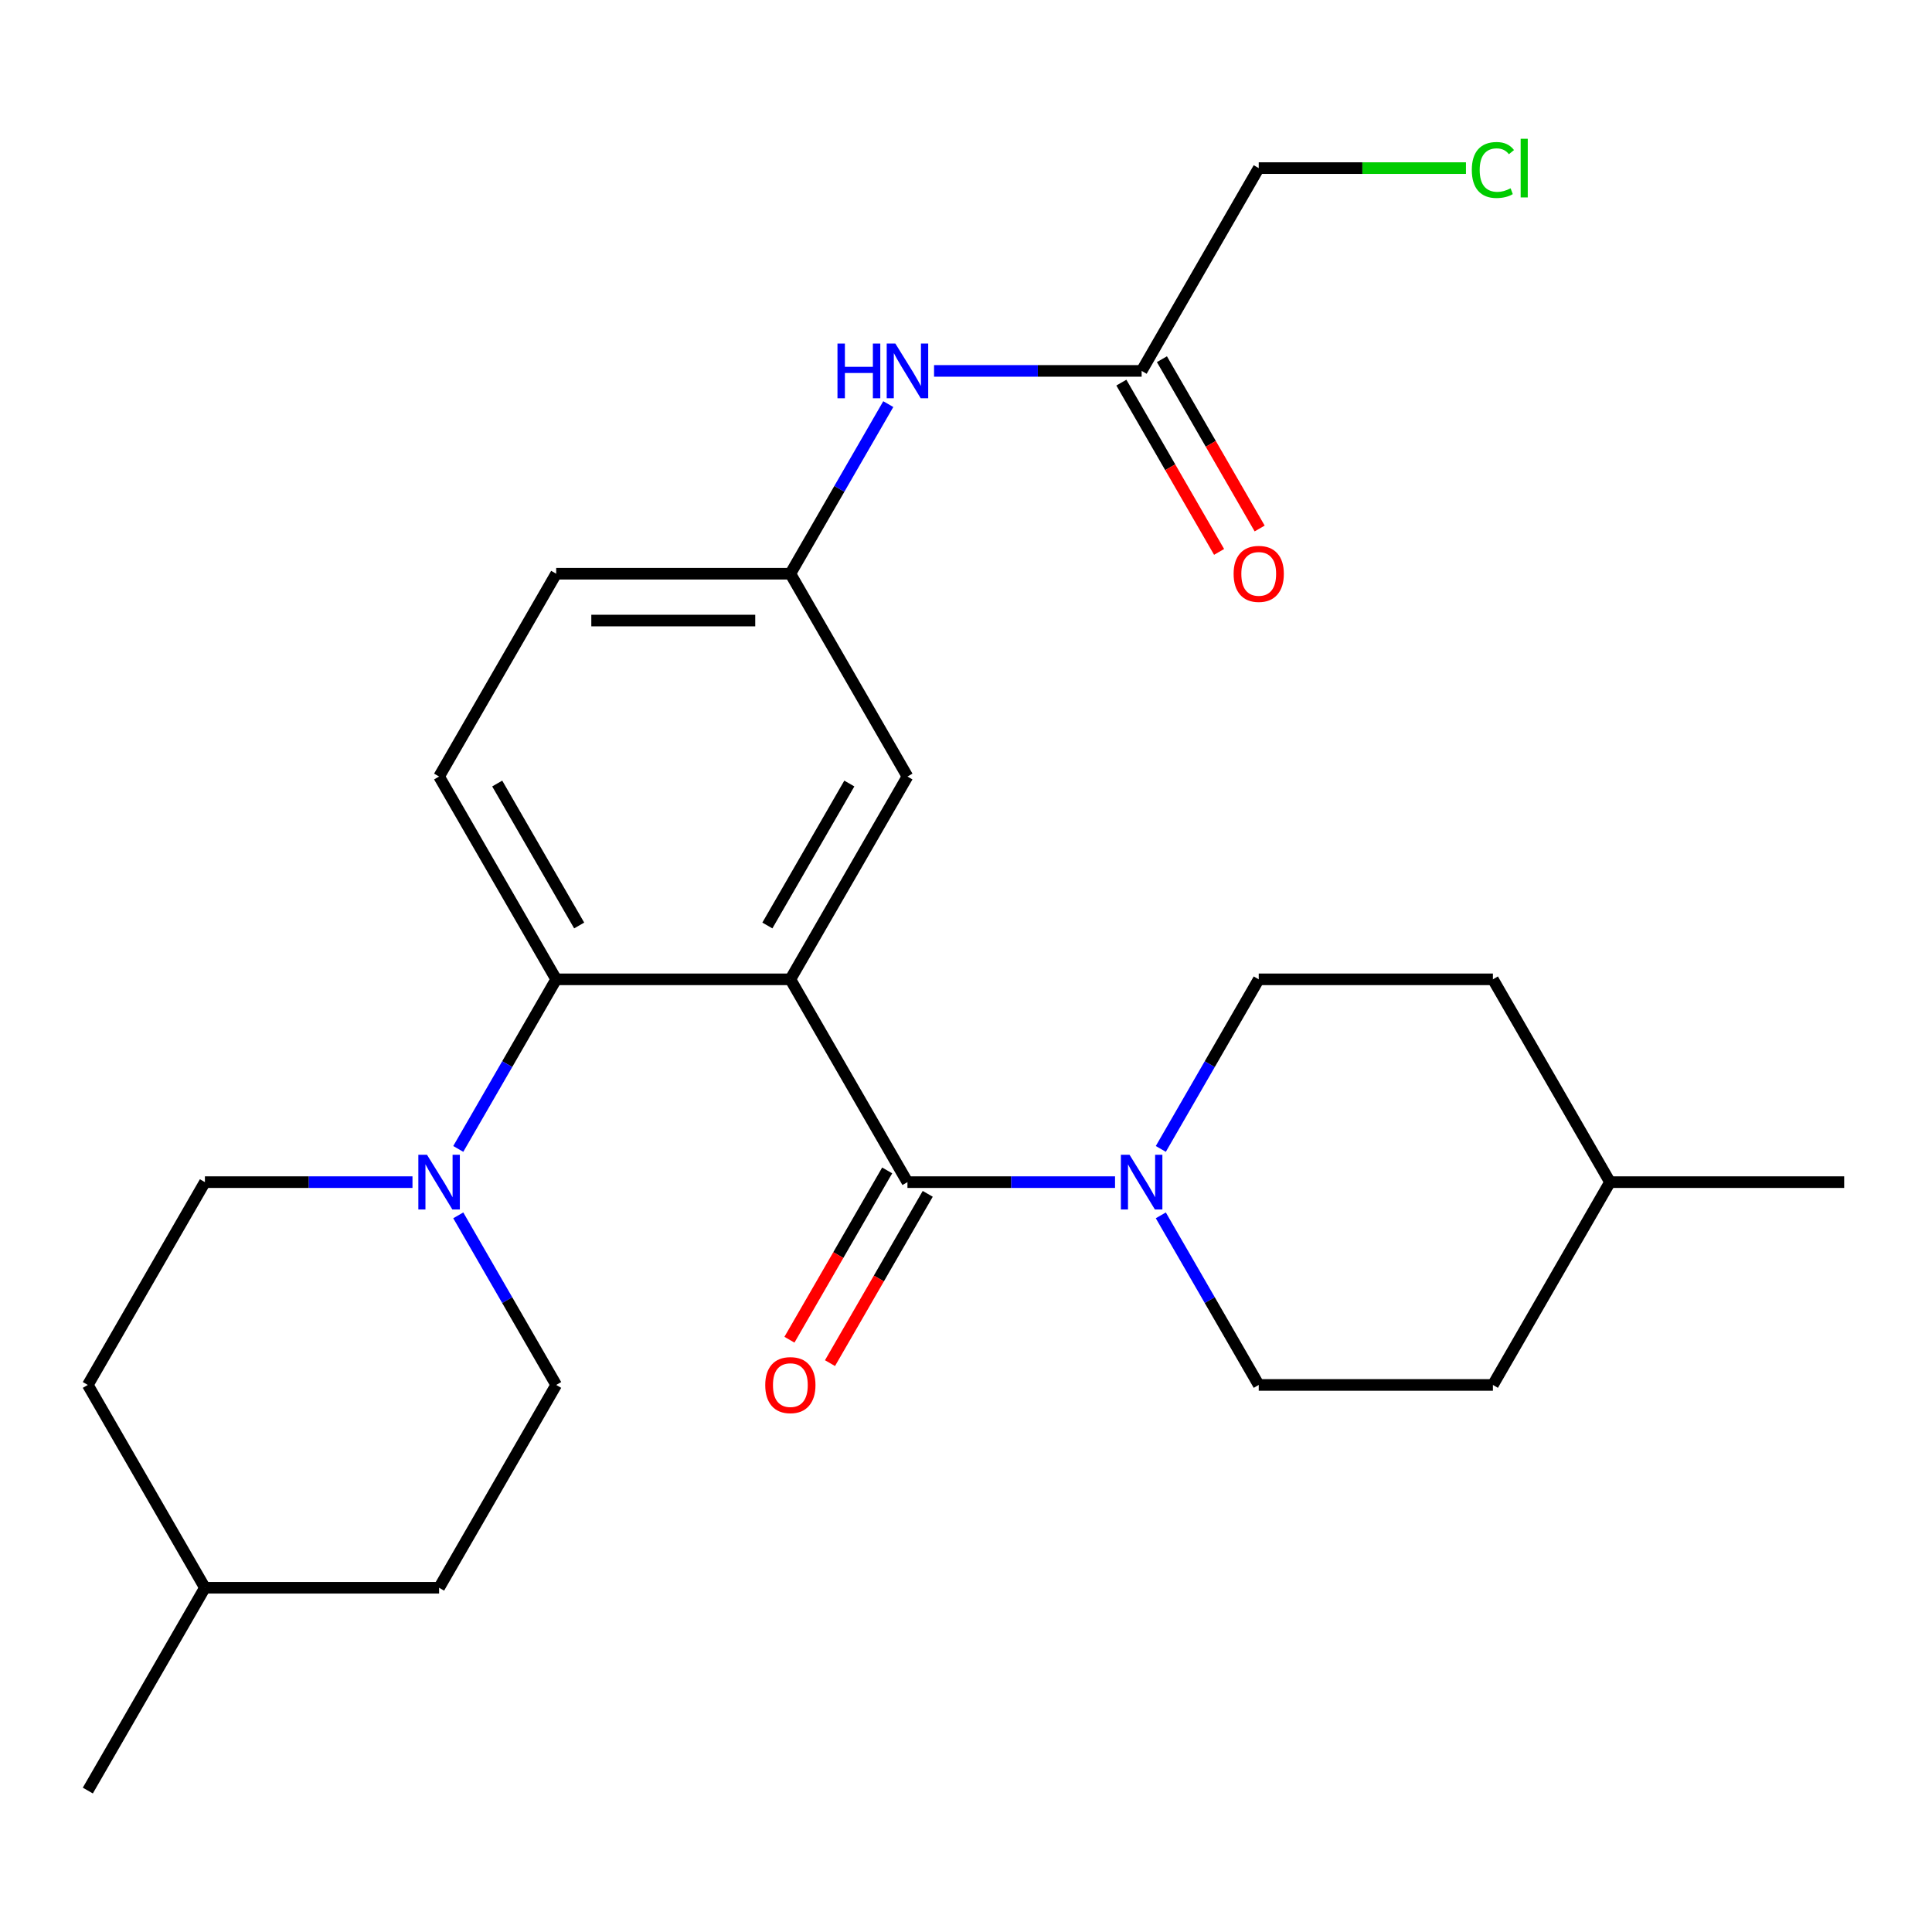 <?xml version='1.0' encoding='iso-8859-1'?>
<svg version='1.1' baseProfile='full'
              xmlns='http://www.w3.org/2000/svg'
                      xmlns:rdkit='http://www.rdkit.org/xml'
                      xmlns:xlink='http://www.w3.org/1999/xlink'
                  xml:space='preserve'
width='1000px' height='1000px' viewBox='0 0 1000 1000'>
<!-- END OF HEADER -->
<rect style='opacity:1.0;fill:#FFFFFF;stroke:none' width='1000' height='1000' x='0' y='0'> </rect>
<path class='bond-0' d='M 409.091,506.9 L 469.697,611.873' style='fill:none;fill-rule:evenodd;stroke:#000000;stroke-width:6px;stroke-linecap:butt;stroke-linejoin:miter;stroke-opacity:1' />
<path class='bond-1' d='M 409.091,506.9 L 287.879,506.9' style='fill:none;fill-rule:evenodd;stroke:#000000;stroke-width:6px;stroke-linecap:butt;stroke-linejoin:miter;stroke-opacity:1' />
<path class='bond-4' d='M 409.091,506.9 L 469.697,401.927' style='fill:none;fill-rule:evenodd;stroke:#000000;stroke-width:6px;stroke-linecap:butt;stroke-linejoin:miter;stroke-opacity:1' />
<path class='bond-4' d='M 397.187,479.033 L 439.612,405.552' style='fill:none;fill-rule:evenodd;stroke:#000000;stroke-width:6px;stroke-linecap:butt;stroke-linejoin:miter;stroke-opacity:1' />
<path class='bond-2' d='M 469.697,611.873 L 523.418,611.873' style='fill:none;fill-rule:evenodd;stroke:#000000;stroke-width:6px;stroke-linecap:butt;stroke-linejoin:miter;stroke-opacity:1' />
<path class='bond-2' d='M 523.418,611.873 L 577.139,611.873' style='fill:none;fill-rule:evenodd;stroke:#0000FF;stroke-width:6px;stroke-linecap:butt;stroke-linejoin:miter;stroke-opacity:1' />
<path class='bond-8' d='M 459.2,605.812 L 433.905,649.623' style='fill:none;fill-rule:evenodd;stroke:#000000;stroke-width:6px;stroke-linecap:butt;stroke-linejoin:miter;stroke-opacity:1' />
<path class='bond-8' d='M 433.905,649.623 L 408.611,693.435' style='fill:none;fill-rule:evenodd;stroke:#FF0000;stroke-width:6px;stroke-linecap:butt;stroke-linejoin:miter;stroke-opacity:1' />
<path class='bond-8' d='M 480.194,617.933 L 454.9,661.745' style='fill:none;fill-rule:evenodd;stroke:#000000;stroke-width:6px;stroke-linecap:butt;stroke-linejoin:miter;stroke-opacity:1' />
<path class='bond-8' d='M 454.9,661.745 L 429.605,705.556' style='fill:none;fill-rule:evenodd;stroke:#FF0000;stroke-width:6px;stroke-linecap:butt;stroke-linejoin:miter;stroke-opacity:1' />
<path class='bond-3' d='M 287.879,506.9 L 262.538,550.791' style='fill:none;fill-rule:evenodd;stroke:#000000;stroke-width:6px;stroke-linecap:butt;stroke-linejoin:miter;stroke-opacity:1' />
<path class='bond-3' d='M 262.538,550.791 L 237.198,594.682' style='fill:none;fill-rule:evenodd;stroke:#0000FF;stroke-width:6px;stroke-linecap:butt;stroke-linejoin:miter;stroke-opacity:1' />
<path class='bond-5' d='M 287.879,506.9 L 227.273,401.927' style='fill:none;fill-rule:evenodd;stroke:#000000;stroke-width:6px;stroke-linecap:butt;stroke-linejoin:miter;stroke-opacity:1' />
<path class='bond-5' d='M 299.782,479.033 L 257.358,405.552' style='fill:none;fill-rule:evenodd;stroke:#000000;stroke-width:6px;stroke-linecap:butt;stroke-linejoin:miter;stroke-opacity:1' />
<path class='bond-10' d='M 600.834,594.682 L 626.175,550.791' style='fill:none;fill-rule:evenodd;stroke:#0000FF;stroke-width:6px;stroke-linecap:butt;stroke-linejoin:miter;stroke-opacity:1' />
<path class='bond-10' d='M 626.175,550.791 L 651.515,506.9' style='fill:none;fill-rule:evenodd;stroke:#000000;stroke-width:6px;stroke-linecap:butt;stroke-linejoin:miter;stroke-opacity:1' />
<path class='bond-11' d='M 600.834,629.063 L 626.175,672.954' style='fill:none;fill-rule:evenodd;stroke:#0000FF;stroke-width:6px;stroke-linecap:butt;stroke-linejoin:miter;stroke-opacity:1' />
<path class='bond-11' d='M 626.175,672.954 L 651.515,716.846' style='fill:none;fill-rule:evenodd;stroke:#000000;stroke-width:6px;stroke-linecap:butt;stroke-linejoin:miter;stroke-opacity:1' />
<path class='bond-12' d='M 213.502,611.873 L 159.782,611.873' style='fill:none;fill-rule:evenodd;stroke:#0000FF;stroke-width:6px;stroke-linecap:butt;stroke-linejoin:miter;stroke-opacity:1' />
<path class='bond-12' d='M 159.782,611.873 L 106.061,611.873' style='fill:none;fill-rule:evenodd;stroke:#000000;stroke-width:6px;stroke-linecap:butt;stroke-linejoin:miter;stroke-opacity:1' />
<path class='bond-13' d='M 237.198,629.063 L 262.538,672.954' style='fill:none;fill-rule:evenodd;stroke:#0000FF;stroke-width:6px;stroke-linecap:butt;stroke-linejoin:miter;stroke-opacity:1' />
<path class='bond-13' d='M 262.538,672.954 L 287.879,716.846' style='fill:none;fill-rule:evenodd;stroke:#000000;stroke-width:6px;stroke-linecap:butt;stroke-linejoin:miter;stroke-opacity:1' />
<path class='bond-9' d='M 469.697,401.927 L 409.091,296.954' style='fill:none;fill-rule:evenodd;stroke:#000000;stroke-width:6px;stroke-linecap:butt;stroke-linejoin:miter;stroke-opacity:1' />
<path class='bond-15' d='M 227.273,401.927 L 287.879,296.954' style='fill:none;fill-rule:evenodd;stroke:#000000;stroke-width:6px;stroke-linecap:butt;stroke-linejoin:miter;stroke-opacity:1' />
<path class='bond-6' d='M 590.909,191.982 L 537.188,191.982' style='fill:none;fill-rule:evenodd;stroke:#000000;stroke-width:6px;stroke-linecap:butt;stroke-linejoin:miter;stroke-opacity:1' />
<path class='bond-6' d='M 537.188,191.982 L 483.467,191.982' style='fill:none;fill-rule:evenodd;stroke:#0000FF;stroke-width:6px;stroke-linecap:butt;stroke-linejoin:miter;stroke-opacity:1' />
<path class='bond-14' d='M 580.412,198.042 L 605.706,241.854' style='fill:none;fill-rule:evenodd;stroke:#000000;stroke-width:6px;stroke-linecap:butt;stroke-linejoin:miter;stroke-opacity:1' />
<path class='bond-14' d='M 605.706,241.854 L 631.001,285.665' style='fill:none;fill-rule:evenodd;stroke:#FF0000;stroke-width:6px;stroke-linecap:butt;stroke-linejoin:miter;stroke-opacity:1' />
<path class='bond-14' d='M 601.406,185.921 L 626.701,229.732' style='fill:none;fill-rule:evenodd;stroke:#000000;stroke-width:6px;stroke-linecap:butt;stroke-linejoin:miter;stroke-opacity:1' />
<path class='bond-14' d='M 626.701,229.732 L 651.995,273.544' style='fill:none;fill-rule:evenodd;stroke:#FF0000;stroke-width:6px;stroke-linecap:butt;stroke-linejoin:miter;stroke-opacity:1' />
<path class='bond-23' d='M 590.909,191.982 L 651.515,87.009' style='fill:none;fill-rule:evenodd;stroke:#000000;stroke-width:6px;stroke-linecap:butt;stroke-linejoin:miter;stroke-opacity:1' />
<path class='bond-7' d='M 459.772,209.172 L 434.432,253.063' style='fill:none;fill-rule:evenodd;stroke:#0000FF;stroke-width:6px;stroke-linecap:butt;stroke-linejoin:miter;stroke-opacity:1' />
<path class='bond-7' d='M 434.432,253.063 L 409.091,296.954' style='fill:none;fill-rule:evenodd;stroke:#000000;stroke-width:6px;stroke-linecap:butt;stroke-linejoin:miter;stroke-opacity:1' />
<path class='bond-26' d='M 409.091,296.954 L 287.879,296.954' style='fill:none;fill-rule:evenodd;stroke:#000000;stroke-width:6px;stroke-linecap:butt;stroke-linejoin:miter;stroke-opacity:1' />
<path class='bond-26' d='M 390.909,321.197 L 306.061,321.197' style='fill:none;fill-rule:evenodd;stroke:#000000;stroke-width:6px;stroke-linecap:butt;stroke-linejoin:miter;stroke-opacity:1' />
<path class='bond-16' d='M 651.515,506.9 L 772.727,506.9' style='fill:none;fill-rule:evenodd;stroke:#000000;stroke-width:6px;stroke-linecap:butt;stroke-linejoin:miter;stroke-opacity:1' />
<path class='bond-17' d='M 651.515,716.846 L 772.727,716.846' style='fill:none;fill-rule:evenodd;stroke:#000000;stroke-width:6px;stroke-linecap:butt;stroke-linejoin:miter;stroke-opacity:1' />
<path class='bond-19' d='M 106.061,611.873 L 45.455,716.846' style='fill:none;fill-rule:evenodd;stroke:#000000;stroke-width:6px;stroke-linecap:butt;stroke-linejoin:miter;stroke-opacity:1' />
<path class='bond-18' d='M 287.879,716.846 L 227.273,821.818' style='fill:none;fill-rule:evenodd;stroke:#000000;stroke-width:6px;stroke-linecap:butt;stroke-linejoin:miter;stroke-opacity:1' />
<path class='bond-21' d='M 772.727,506.9 L 833.333,611.873' style='fill:none;fill-rule:evenodd;stroke:#000000;stroke-width:6px;stroke-linecap:butt;stroke-linejoin:miter;stroke-opacity:1' />
<path class='bond-27' d='M 772.727,716.846 L 833.333,611.873' style='fill:none;fill-rule:evenodd;stroke:#000000;stroke-width:6px;stroke-linecap:butt;stroke-linejoin:miter;stroke-opacity:1' />
<path class='bond-22' d='M 227.273,821.818 L 106.061,821.818' style='fill:none;fill-rule:evenodd;stroke:#000000;stroke-width:6px;stroke-linecap:butt;stroke-linejoin:miter;stroke-opacity:1' />
<path class='bond-28' d='M 45.455,716.846 L 106.061,821.818' style='fill:none;fill-rule:evenodd;stroke:#000000;stroke-width:6px;stroke-linecap:butt;stroke-linejoin:miter;stroke-opacity:1' />
<path class='bond-20' d='M 758.777,87.009 L 705.146,87.009' style='fill:none;fill-rule:evenodd;stroke:#00CC00;stroke-width:6px;stroke-linecap:butt;stroke-linejoin:miter;stroke-opacity:1' />
<path class='bond-20' d='M 705.146,87.009 L 651.515,87.009' style='fill:none;fill-rule:evenodd;stroke:#000000;stroke-width:6px;stroke-linecap:butt;stroke-linejoin:miter;stroke-opacity:1' />
<path class='bond-24' d='M 833.333,611.873 L 954.545,611.873' style='fill:none;fill-rule:evenodd;stroke:#000000;stroke-width:6px;stroke-linecap:butt;stroke-linejoin:miter;stroke-opacity:1' />
<path class='bond-25' d='M 106.061,821.818 L 45.455,926.791' style='fill:none;fill-rule:evenodd;stroke:#000000;stroke-width:6px;stroke-linecap:butt;stroke-linejoin:miter;stroke-opacity:1' />
<path  class='atom-3' d='M 584.649 597.713
L 593.929 612.713
Q 594.849 614.193, 596.329 616.873
Q 597.809 619.553, 597.889 619.713
L 597.889 597.713
L 601.649 597.713
L 601.649 626.033
L 597.769 626.033
L 587.809 609.633
Q 586.649 607.713, 585.409 605.513
Q 584.209 603.313, 583.849 602.633
L 583.849 626.033
L 580.169 626.033
L 580.169 597.713
L 584.649 597.713
' fill='#0000FF'/>
<path  class='atom-4' d='M 221.013 597.713
L 230.293 612.713
Q 231.213 614.193, 232.693 616.873
Q 234.173 619.553, 234.253 619.713
L 234.253 597.713
L 238.013 597.713
L 238.013 626.033
L 234.133 626.033
L 224.173 609.633
Q 223.013 607.713, 221.773 605.513
Q 220.573 603.313, 220.213 602.633
L 220.213 626.033
L 216.533 626.033
L 216.533 597.713
L 221.013 597.713
' fill='#0000FF'/>
<path  class='atom-8' d='M 433.477 177.822
L 437.317 177.822
L 437.317 189.862
L 451.797 189.862
L 451.797 177.822
L 455.637 177.822
L 455.637 206.142
L 451.797 206.142
L 451.797 193.062
L 437.317 193.062
L 437.317 206.142
L 433.477 206.142
L 433.477 177.822
' fill='#0000FF'/>
<path  class='atom-8' d='M 463.437 177.822
L 472.717 192.822
Q 473.637 194.302, 475.117 196.982
Q 476.597 199.662, 476.677 199.822
L 476.677 177.822
L 480.437 177.822
L 480.437 206.142
L 476.557 206.142
L 466.597 189.742
Q 465.437 187.822, 464.197 185.622
Q 462.997 183.422, 462.637 182.742
L 462.637 206.142
L 458.957 206.142
L 458.957 177.822
L 463.437 177.822
' fill='#0000FF'/>
<path  class='atom-9' d='M 396.091 716.926
Q 396.091 710.126, 399.451 706.326
Q 402.811 702.526, 409.091 702.526
Q 415.371 702.526, 418.731 706.326
Q 422.091 710.126, 422.091 716.926
Q 422.091 723.806, 418.691 727.726
Q 415.291 731.606, 409.091 731.606
Q 402.851 731.606, 399.451 727.726
Q 396.091 723.846, 396.091 716.926
M 409.091 728.406
Q 413.411 728.406, 415.731 725.526
Q 418.091 722.606, 418.091 716.926
Q 418.091 711.366, 415.731 708.566
Q 413.411 705.726, 409.091 705.726
Q 404.771 705.726, 402.411 708.526
Q 400.091 711.326, 400.091 716.926
Q 400.091 722.646, 402.411 725.526
Q 404.771 728.406, 409.091 728.406
' fill='#FF0000'/>
<path  class='atom-15' d='M 638.515 297.034
Q 638.515 290.234, 641.875 286.434
Q 645.235 282.634, 651.515 282.634
Q 657.795 282.634, 661.155 286.434
Q 664.515 290.234, 664.515 297.034
Q 664.515 303.914, 661.115 307.834
Q 657.715 311.714, 651.515 311.714
Q 645.275 311.714, 641.875 307.834
Q 638.515 303.954, 638.515 297.034
M 651.515 308.514
Q 655.835 308.514, 658.155 305.634
Q 660.515 302.714, 660.515 297.034
Q 660.515 291.474, 658.155 288.674
Q 655.835 285.834, 651.515 285.834
Q 647.195 285.834, 644.835 288.634
Q 642.515 291.434, 642.515 297.034
Q 642.515 302.754, 644.835 305.634
Q 647.195 308.514, 651.515 308.514
' fill='#FF0000'/>
<path  class='atom-21' d='M 761.807 87.989
Q 761.807 80.949, 765.087 77.269
Q 768.407 73.549, 774.687 73.549
Q 780.527 73.549, 783.647 77.669
L 781.007 79.829
Q 778.727 76.829, 774.687 76.829
Q 770.407 76.829, 768.127 79.709
Q 765.887 82.549, 765.887 87.989
Q 765.887 93.589, 768.207 96.469
Q 770.567 99.349, 775.127 99.349
Q 778.247 99.349, 781.887 97.469
L 783.007 100.469
Q 781.527 101.429, 779.287 101.989
Q 777.047 102.549, 774.567 102.549
Q 768.407 102.549, 765.087 98.789
Q 761.807 95.029, 761.807 87.989
' fill='#00CC00'/>
<path  class='atom-21' d='M 787.087 71.829
L 790.767 71.829
L 790.767 102.189
L 787.087 102.189
L 787.087 71.829
' fill='#00CC00'/>
</svg>
